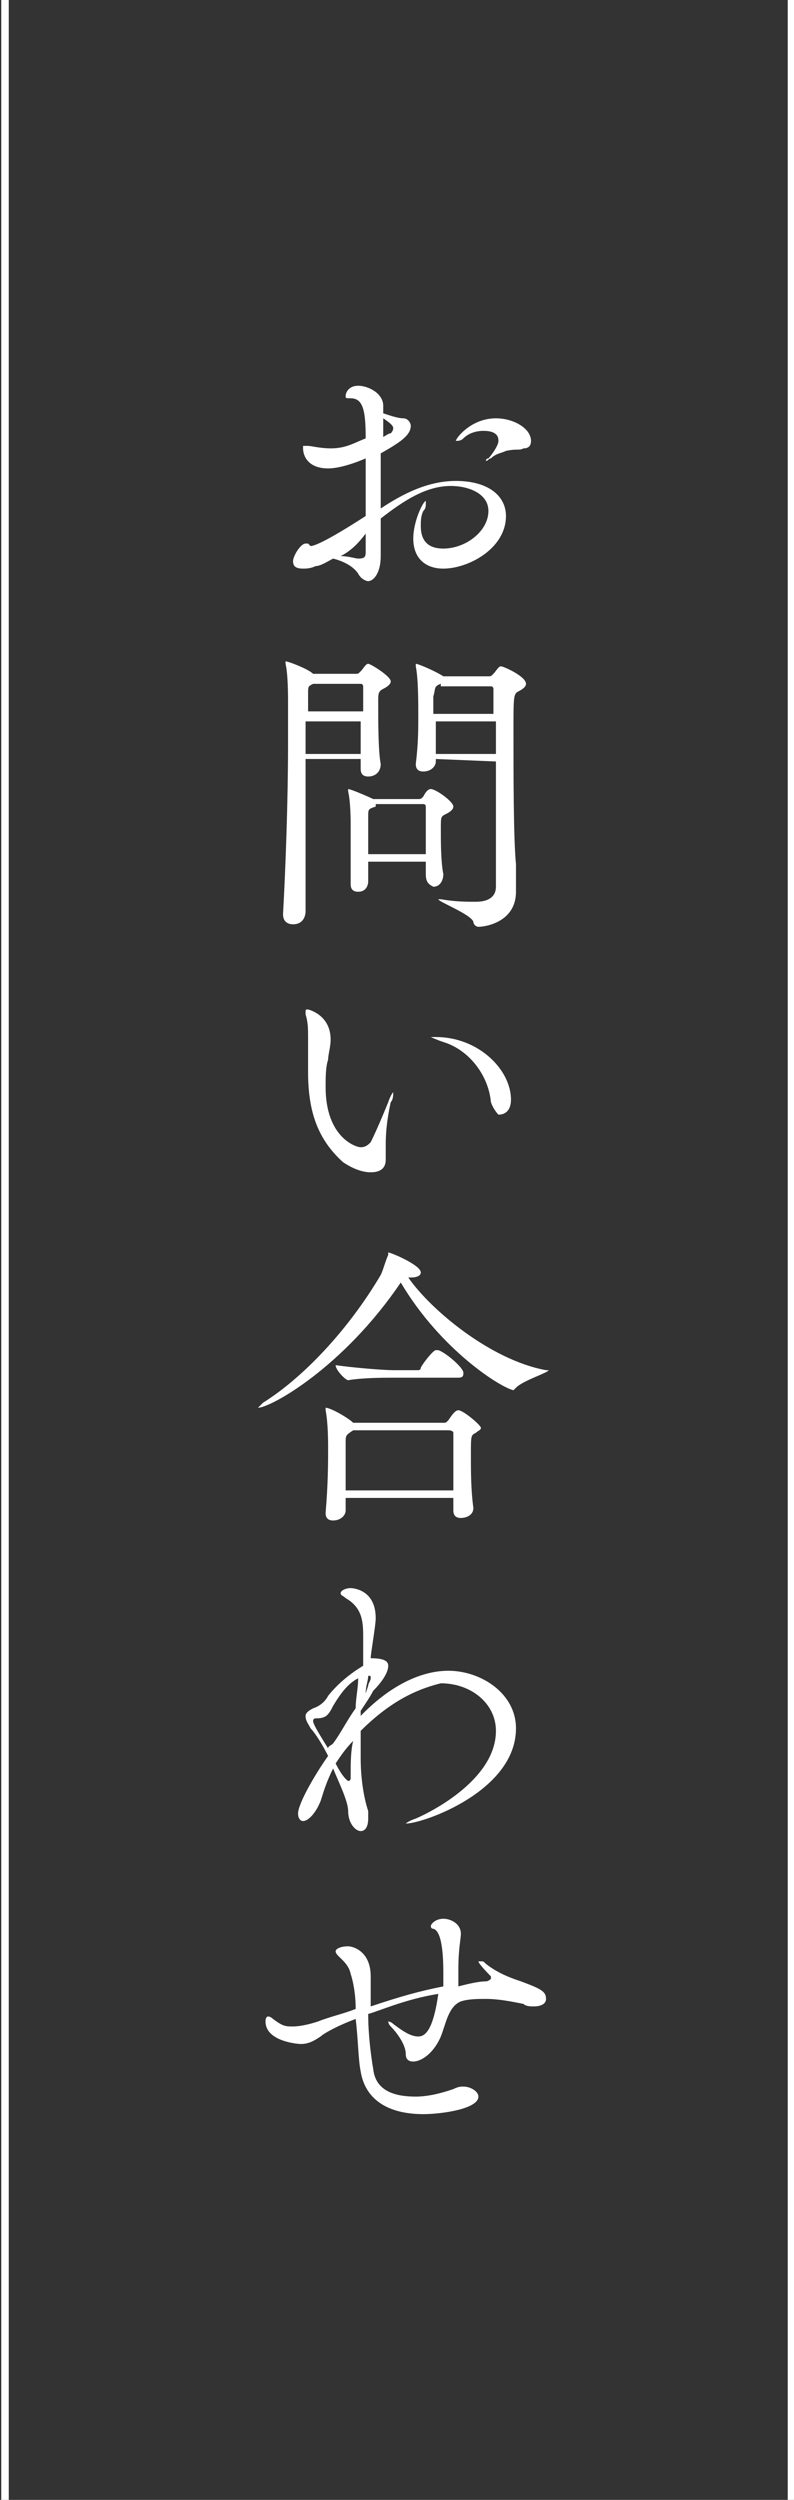 <?xml version="1.0" encoding="utf-8"?>
<!-- Generator: Adobe Illustrator 25.4.1, SVG Export Plug-In . SVG Version: 6.00 Build 0)  -->
<svg version="1.1" id="レイヤー_1" xmlns="http://www.w3.org/2000/svg" xmlns:xlink="http://www.w3.org/1999/xlink" x="0px"
	 y="0px" viewBox="0 0 31.7 99.8" style="enable-background:new 0 0 31.7 99.8;" xml:space="preserve">
<rect x="0" y="0" width="31.7" height="99.8" fill="#333333" stroke="none"/>
<style type="text/css">
	.st0{enable-background:new    ;}
	.st1{fill:#FFFFFF;}
	.st2{fill:none;stroke:#FFFFFF;stroke-width:0.3;stroke-miterlimit:10;}
</style>
<g class="st0">
	<path class="st1" d="M15.2,22.2C15.2,22.3,15.2,22.3,15.2,22.2c0,0.7-0.3,1-0.5,1c-0.1,0-0.3-0.1-0.4-0.3c-0.2-0.3-0.6-0.5-1-0.6
		c-0.2,0.1-0.5,0.3-0.7,0.3c-0.2,0.1-0.4,0.1-0.5,0.1c-0.3,0-0.4-0.1-0.4-0.3c0-0.2,0.3-0.7,0.5-0.7h0.1l0.1,0.1
		c0.1,0,0.5-0.1,2.2-1.2c0-0.3,0-0.6,0-0.8c0-0.5,0-1,0-1.5c-0.7,0.3-1.2,0.4-1.5,0.4c-0.8,0-1-0.5-1-0.8v-0.1c0,0,0.1,0,0.2,0
		c0.1,0,0.5,0.1,0.9,0.1c0.6,0,0.9-0.2,1.4-0.4c0-1.1-0.1-1.6-0.6-1.6c-0.2,0-0.2,0-0.2-0.1s0.1-0.4,0.5-0.4s1,0.3,1,0.8
		c0,0.1,0,0.2,0,0.3c0.3,0.1,0.6,0.2,0.8,0.2c0.2,0,0.3,0.2,0.3,0.3c0,0.4-0.5,0.7-1.2,1.1c0,0.7,0,1.5,0,2.2c0.9-0.6,1.9-1.1,3-1.1
		c1.3,0,2,0.6,2,1.4c0,1.3-1.5,2.1-2.5,2.1c-0.7,0-1.2-0.4-1.2-1.2c0-0.7,0.4-1.5,0.5-1.5c0,0,0,0,0,0.1s0,0.2-0.1,0.3
		c-0.1,0.2-0.1,0.4-0.1,0.6c0,0.6,0.3,0.9,0.9,0.9c0.9,0,1.8-0.7,1.8-1.5c0-0.7-0.8-1-1.5-1c-1,0-1.9,0.6-2.8,1.3
		C15.2,21.4,15.2,21.8,15.2,22.2z M13.6,22.2c0.3,0,0.6,0.1,0.7,0.1c0.3,0,0.3-0.1,0.3-0.3c0-0.2,0-0.5,0-0.7
		C14.3,21.7,14,22,13.6,22.2z M15.2,17.5c0.2-0.1,0.3-0.2,0.4-0.2c0,0,0.1-0.1,0.1-0.2c0-0.1-0.1-0.2-0.4-0.4c0,0.1,0,0.2,0,0.4v0.4
		H15.2z M20.2,18c-0.2,0.1-0.4,0.1-0.6,0.3c-0.1,0-0.1,0.1-0.2,0.1l0,0c0,0,0-0.1,0.1-0.1c0.1-0.1,0.4-0.5,0.4-0.7
		c0-0.1,0-0.4-0.6-0.4c-0.3,0-0.6,0.1-0.8,0.3c-0.1,0.1-0.2,0.1-0.3,0.1l0,0c0-0.1,0.6-0.9,1.6-0.9c0.7,0,1.4,0.4,1.4,0.9
		c0,0.2-0.1,0.3-0.3,0.3C20.7,18,20.7,17.9,20.2,18z"/>
	<path class="st1" d="M14.4,30.3h-2.2c0,0.4,0,0.8,0,1.2c0,1.9,0,3.9,0,4.9c0,0,0,0.5-0.5,0.5c-0.2,0-0.4-0.1-0.4-0.4l0,0
		c0.1-1.8,0.2-4.5,0.2-6.8c0-0.6,0-1.2,0-1.7c0-0.2,0-1.1-0.1-1.5v-0.1l0,0c0.1,0,0.9,0.3,1.1,0.5c0,0,0,0,0.1,0h1.6
		c0.1,0,0.1,0,0.2-0.1c0.1-0.1,0.2-0.3,0.3-0.3s0.9,0.5,0.9,0.7c0,0.1-0.1,0.2-0.3,0.3c-0.2,0.1-0.2,0.2-0.2,0.5c0,0,0,0.1,0,0.2
		c0,0.6,0,1.8,0.1,2.3c0,0.3-0.2,0.5-0.5,0.5c-0.2,0-0.3-0.1-0.3-0.3l0,0C14.4,30.7,14.4,30.3,14.4,30.3z M12.2,28.8
		c0,0.4,0,0.8,0,1.3h2.2c0-0.4,0-0.8,0-1.3H12.2z M12.5,27.3c-0.2,0.1-0.2,0.1-0.2,0.4c0,0.2,0,0.5,0,0.7h2.2c0-0.4,0-0.8,0-1
		c0,0,0-0.1-0.1-0.1H12.5z M17,34.9v-0.5h-2.3v0.8c0,0,0,0.4-0.4,0.4c-0.2,0-0.3-0.1-0.3-0.3c0,0,0,0,0-0.1c0-0.6,0-1.8,0-2.3
		c0-0.1,0-0.9-0.1-1.3c0,0,0,0,0-0.1l0,0c0.1,0,0.8,0.3,1,0.4h1.8c0.1,0,0.1,0,0.2-0.1c0.1-0.2,0.2-0.3,0.3-0.3
		c0.2,0,0.9,0.5,0.9,0.7c0,0.1-0.1,0.2-0.3,0.3c-0.2,0.1-0.2,0.1-0.2,0.6s0,1.3,0.1,1.8c0,0.2-0.1,0.5-0.4,0.5
		C17.1,35.3,17,35.2,17,34.9L17,34.9z M15,32.2c-0.3,0.1-0.3,0.1-0.3,0.4c0,0.1,0,0.2,0,0.3c0,0.3,0,0.8,0,1.2H17c0-0.3,0-0.7,0-1
		c0-0.3,0-0.6,0-0.9c0,0,0-0.1-0.1-0.1H15V32.2z M17.4,30.3v0.1c0,0.2-0.2,0.4-0.5,0.4c-0.2,0-0.3-0.1-0.3-0.3l0,0
		c0.1-0.8,0.1-1.4,0.1-1.9c0-0.6,0-1.5-0.1-2v-0.1l0,0c0.1,0,0.8,0.3,1.1,0.5c0,0,0,0,0.1,0h1.7c0.1,0,0.1,0,0.2-0.1
		s0.2-0.3,0.3-0.3c0.1,0,1,0.4,1,0.7c0,0.1-0.1,0.2-0.3,0.3c-0.2,0.1-0.2,0.2-0.2,1.6c0,1.7,0,4.3,0.1,5.3c0,0.2,0,0.9,0,1.1
		c0,1.2-1.2,1.4-1.5,1.4c-0.1,0-0.2-0.1-0.2-0.2c-0.1-0.3-1.4-0.8-1.4-0.9l0,0h0.1c0.6,0.1,1,0.1,1.4,0.1c0.5,0,0.8-0.2,0.8-0.6
		c0-0.3,0-0.8,0-1.4c0-1,0-2.4,0-3.6L17.4,30.3L17.4,30.3z M17.6,27.3L17.6,27.3c-0.3,0.1-0.2,0.2-0.3,0.5c0,0.1,0,0.4,0,0.7h2.4
		c0-0.5,0-0.9,0-1c0,0,0-0.1-0.1-0.1h-2V27.3z M17.4,28.8c0,0.4,0,0.8,0,1.3h2.4c0-0.5,0-0.9,0-1.3H17.4z"/>
	<path class="st1" d="M13.2,41.5c0,0.3-0.1,0.6-0.1,0.8C13,42.6,13,43,13,43.4c0,2,1.2,2.4,1.4,2.4s0.3-0.1,0.4-0.2
		c0.2-0.4,0.5-1.1,0.7-1.6c0.1-0.3,0.2-0.4,0.2-0.4l0,0c0,0.1,0,0.3-0.1,0.4c-0.2,0.9-0.2,1.5-0.2,1.7s0,0.3,0,0.5c0,0,0,0,0,0.1
		c0,0.4-0.3,0.5-0.6,0.5c-0.4,0-0.8-0.2-1.1-0.4c-1-0.9-1.4-2-1.4-3.6c0-0.3,0-0.5,0-0.8c0-0.2,0-0.4,0-0.6c0-0.3,0-0.6-0.1-0.9
		c0-0.1,0-0.1,0-0.1c0-0.1,0-0.1,0.1-0.1C12.3,40.3,13.2,40.5,13.2,41.5z M19.6,44c-0.1-1.1-0.9-2.1-1.9-2.4
		c-0.3-0.1-0.5-0.2-0.5-0.2s0.1,0,0.2,0c1.7,0,3,1.3,3,2.5c0,0.4-0.2,0.6-0.5,0.6C19.9,44.5,19.7,44.3,19.6,44z"/>
	<path class="st1" d="M16,51.2c-2.3,3.4-5.2,5-5.7,5l0,0c0,0,0.1-0.1,0.2-0.2c1.6-1,3.4-2.9,4.7-5.1c0.1-0.2,0.2-0.6,0.3-0.8V50
		c0.1,0,1.3,0.5,1.3,0.8c0,0.1-0.1,0.2-0.4,0.2h-0.1c0.9,1.3,3.3,3.3,5.5,3.7c0.1,0,0.1,0,0.1,0c0,0.1-1,0.4-1.3,0.7l-0.1,0.1
		C20,55.4,17.6,53.9,16,51.2L16,51.2z M18.1,60.3v-0.5h-4.3v0.5c0,0.2-0.2,0.4-0.5,0.4c-0.2,0-0.3-0.1-0.3-0.3l0,0
		c0.1-1.2,0.1-2,0.1-2.6c0-0.2,0-1-0.1-1.5v-0.1l0,0c0.2,0,0.9,0.4,1.1,0.6l0,0h3.6c0.1,0,0.1,0,0.2-0.1c0.2-0.3,0.3-0.4,0.4-0.4
		c0.2,0,0.9,0.6,0.9,0.7c0,0.1-0.1,0.1-0.2,0.2c-0.2,0.1-0.2,0.1-0.2,0.9c0,0.6,0,1.4,0.1,2.1c0,0.3-0.3,0.4-0.5,0.4
		C18.2,60.6,18.1,60.5,18.1,60.3L18.1,60.3z M15.7,55c-0.4,0-1.2,0-1.8,0.1l0,0c-0.1,0-0.5-0.4-0.5-0.6c0.7,0.1,1.9,0.2,2.3,0.2h1
		c0,0,0.1,0,0.1-0.1c0.1-0.2,0.5-0.7,0.6-0.7c0,0,0,0,0.1,0c0.3,0.1,1,0.7,1,0.9c0,0.1,0,0.2-0.2,0.2C18.3,55,15.7,55,15.7,55z
		 M14.1,57.1L14.1,57.1c-0.3,0.2-0.3,0.2-0.3,0.5c0,0.2,0,0.5,0,0.7c0,0.4,0,0.8,0,1.2h4.3c0-0.5,0-0.9,0-1.3c0-0.4,0-0.7,0-1
		c0,0,0-0.1-0.2-0.1C17.9,57.1,14.1,57.1,14.1,57.1z"/>
	<path class="st1" d="M14.4,69.1c0,0.2,0,0.7,0,1.1c0,0.7,0.1,1.5,0.3,2.1c0,0.1,0,0.3,0,0.3c0,0.3-0.1,0.5-0.3,0.5
		s-0.5-0.3-0.5-0.8c0-0.4-0.4-1.2-0.6-1.7c-0.3,0.6-0.4,1-0.5,1.3c-0.2,0.5-0.5,0.8-0.7,0.8c-0.1,0-0.2-0.1-0.2-0.3
		c0-0.4,0.7-1.6,1.2-2.3c-0.2-0.4-0.5-0.9-0.7-1.1c-0.1-0.2-0.2-0.3-0.2-0.5c0-0.1,0.1-0.2,0.3-0.3c0.3-0.1,0.5-0.3,0.6-0.5
		c0.4-0.5,0.9-0.9,1.4-1.2c0-0.2,0-0.4,0-0.5c0-0.2,0-0.4,0-0.6c0-0.6,0-1.2-0.7-1.6c-0.1-0.1-0.2-0.1-0.2-0.2s0.2-0.2,0.4-0.2
		c0,0,1,0,1,1.2c0,0.3-0.2,1.4-0.2,1.6l0,0c0.5,0,0.7,0.1,0.7,0.3c0,0.3-0.3,0.7-0.6,1c-0.1,0.2-0.3,0.5-0.5,0.8v0.2l0.1-0.1
		c1.2-1.2,2.4-1.7,3.4-1.7c1.3,0,2.7,0.9,2.7,2.3c0,2.5-3.7,3.8-4.4,3.8l0,0c0,0,0.1-0.1,0.4-0.2c0.7-0.3,3.2-1.6,3.2-3.5
		c0-1.1-1-1.9-2.2-1.9C16.8,67.4,15.7,67.8,14.4,69.1L14.4,69.1z M14.3,67c-0.4,0.2-0.7,0.6-1,1.1c-0.2,0.4-0.3,0.5-0.7,0.5
		c-0.1,0-0.1,0.1-0.1,0.1c0,0.1,0.1,0.3,0.6,1.1c0-0.1,0.1-0.1,0.2-0.2c0.3-0.4,0.6-1,0.9-1.4C14.2,67.8,14.3,67.4,14.3,67z
		 M13.4,70.4c0.3,0.6,0.5,0.7,0.5,0.7s0.1,0,0.1-0.1v-0.1c0-0.5,0-1,0.1-1.4C13.8,69.8,13.6,70.1,13.4,70.4z M14.7,67.3
		c0-0.1,0.1-0.2,0.1-0.3s0-0.1-0.1-0.1l0,0c0,0.2-0.1,0.4-0.1,0.7L14.7,67.3z"/>
	<path class="st1" d="M17.6,81.3c-0.3,0.7-0.8,1-1.1,1c-0.2,0-0.3-0.1-0.3-0.3c0-0.4-0.4-0.9-0.6-1.1c-0.1-0.1-0.1-0.2-0.1-0.2l0,0
		c0,0,0.1,0,0.2,0.1c0.4,0.3,0.7,0.5,1,0.5c0.3,0,0.6-0.3,0.8-1.7c-1.3,0.2-2.4,0.7-2.8,0.8c0,0.8,0.1,1.6,0.2,2.2
		c0.1,0.9,0.9,1.1,1.7,1.1c0.6,0,1.2-0.2,1.5-0.3c0.2-0.1,0.3-0.1,0.4-0.1c0.3,0,0.6,0.2,0.6,0.4c0,0.5-1.5,0.7-2.2,0.7
		c-1.3,0-2.3-0.5-2.5-1.7c-0.1-0.5-0.1-1.3-0.2-2.1c-0.8,0.3-1.3,0.6-1.4,0.7c-0.3,0.2-0.5,0.3-0.8,0.3c-0.1,0-1.4-0.1-1.4-0.9
		c0-0.2,0.1-0.2,0.1-0.2s0.1,0,0.2,0.1c0.4,0.3,0.5,0.3,0.8,0.3s0.7-0.1,1-0.2c0.5-0.2,1-0.3,1.5-0.5c0-0.6-0.1-1.1-0.2-1.4
		c-0.1-0.5-0.6-0.7-0.6-0.9c0-0.1,0.2-0.2,0.5-0.2c0.2,0,0.9,0.2,0.9,1.2V79c0,0.3,0,0.7,0,1.1c1.2-0.4,1.9-0.6,2.9-0.8
		c0-0.2,0-0.3,0-0.5c0-0.4,0-1.7-0.4-1.8c-0.1,0-0.1-0.1-0.1-0.1c0-0.1,0.2-0.3,0.5-0.3s0.7,0.2,0.7,0.6c0,0.2-0.1,0.6-0.1,1.4
		c0,0.2,0,0.4,0,0.7c0.4-0.1,0.8-0.2,1.1-0.2c0.1,0,0.2-0.1,0.2-0.1v-0.1c0,0-0.5-0.5-0.5-0.6c0,0,0,0,0.1,0s0.1,0,0.2,0.1
		c0.5,0.4,1.1,0.6,1.4,0.7c0.8,0.3,1,0.4,1,0.7c0,0.2-0.2,0.3-0.5,0.3c-0.1,0-0.3,0-0.4-0.1c-0.5-0.1-1-0.2-1.5-0.2
		c-0.3,0-0.7,0-1,0.1C17.9,80.1,17.8,80.8,17.6,81.3z"/>
</g>
<line class="st2" x1="31.6" y1="0" x2="31.6" y2="99.8"/>
<line class="st2" x1="0.2" y1="0" x2="0.2" y2="99.8"/>
</svg>
